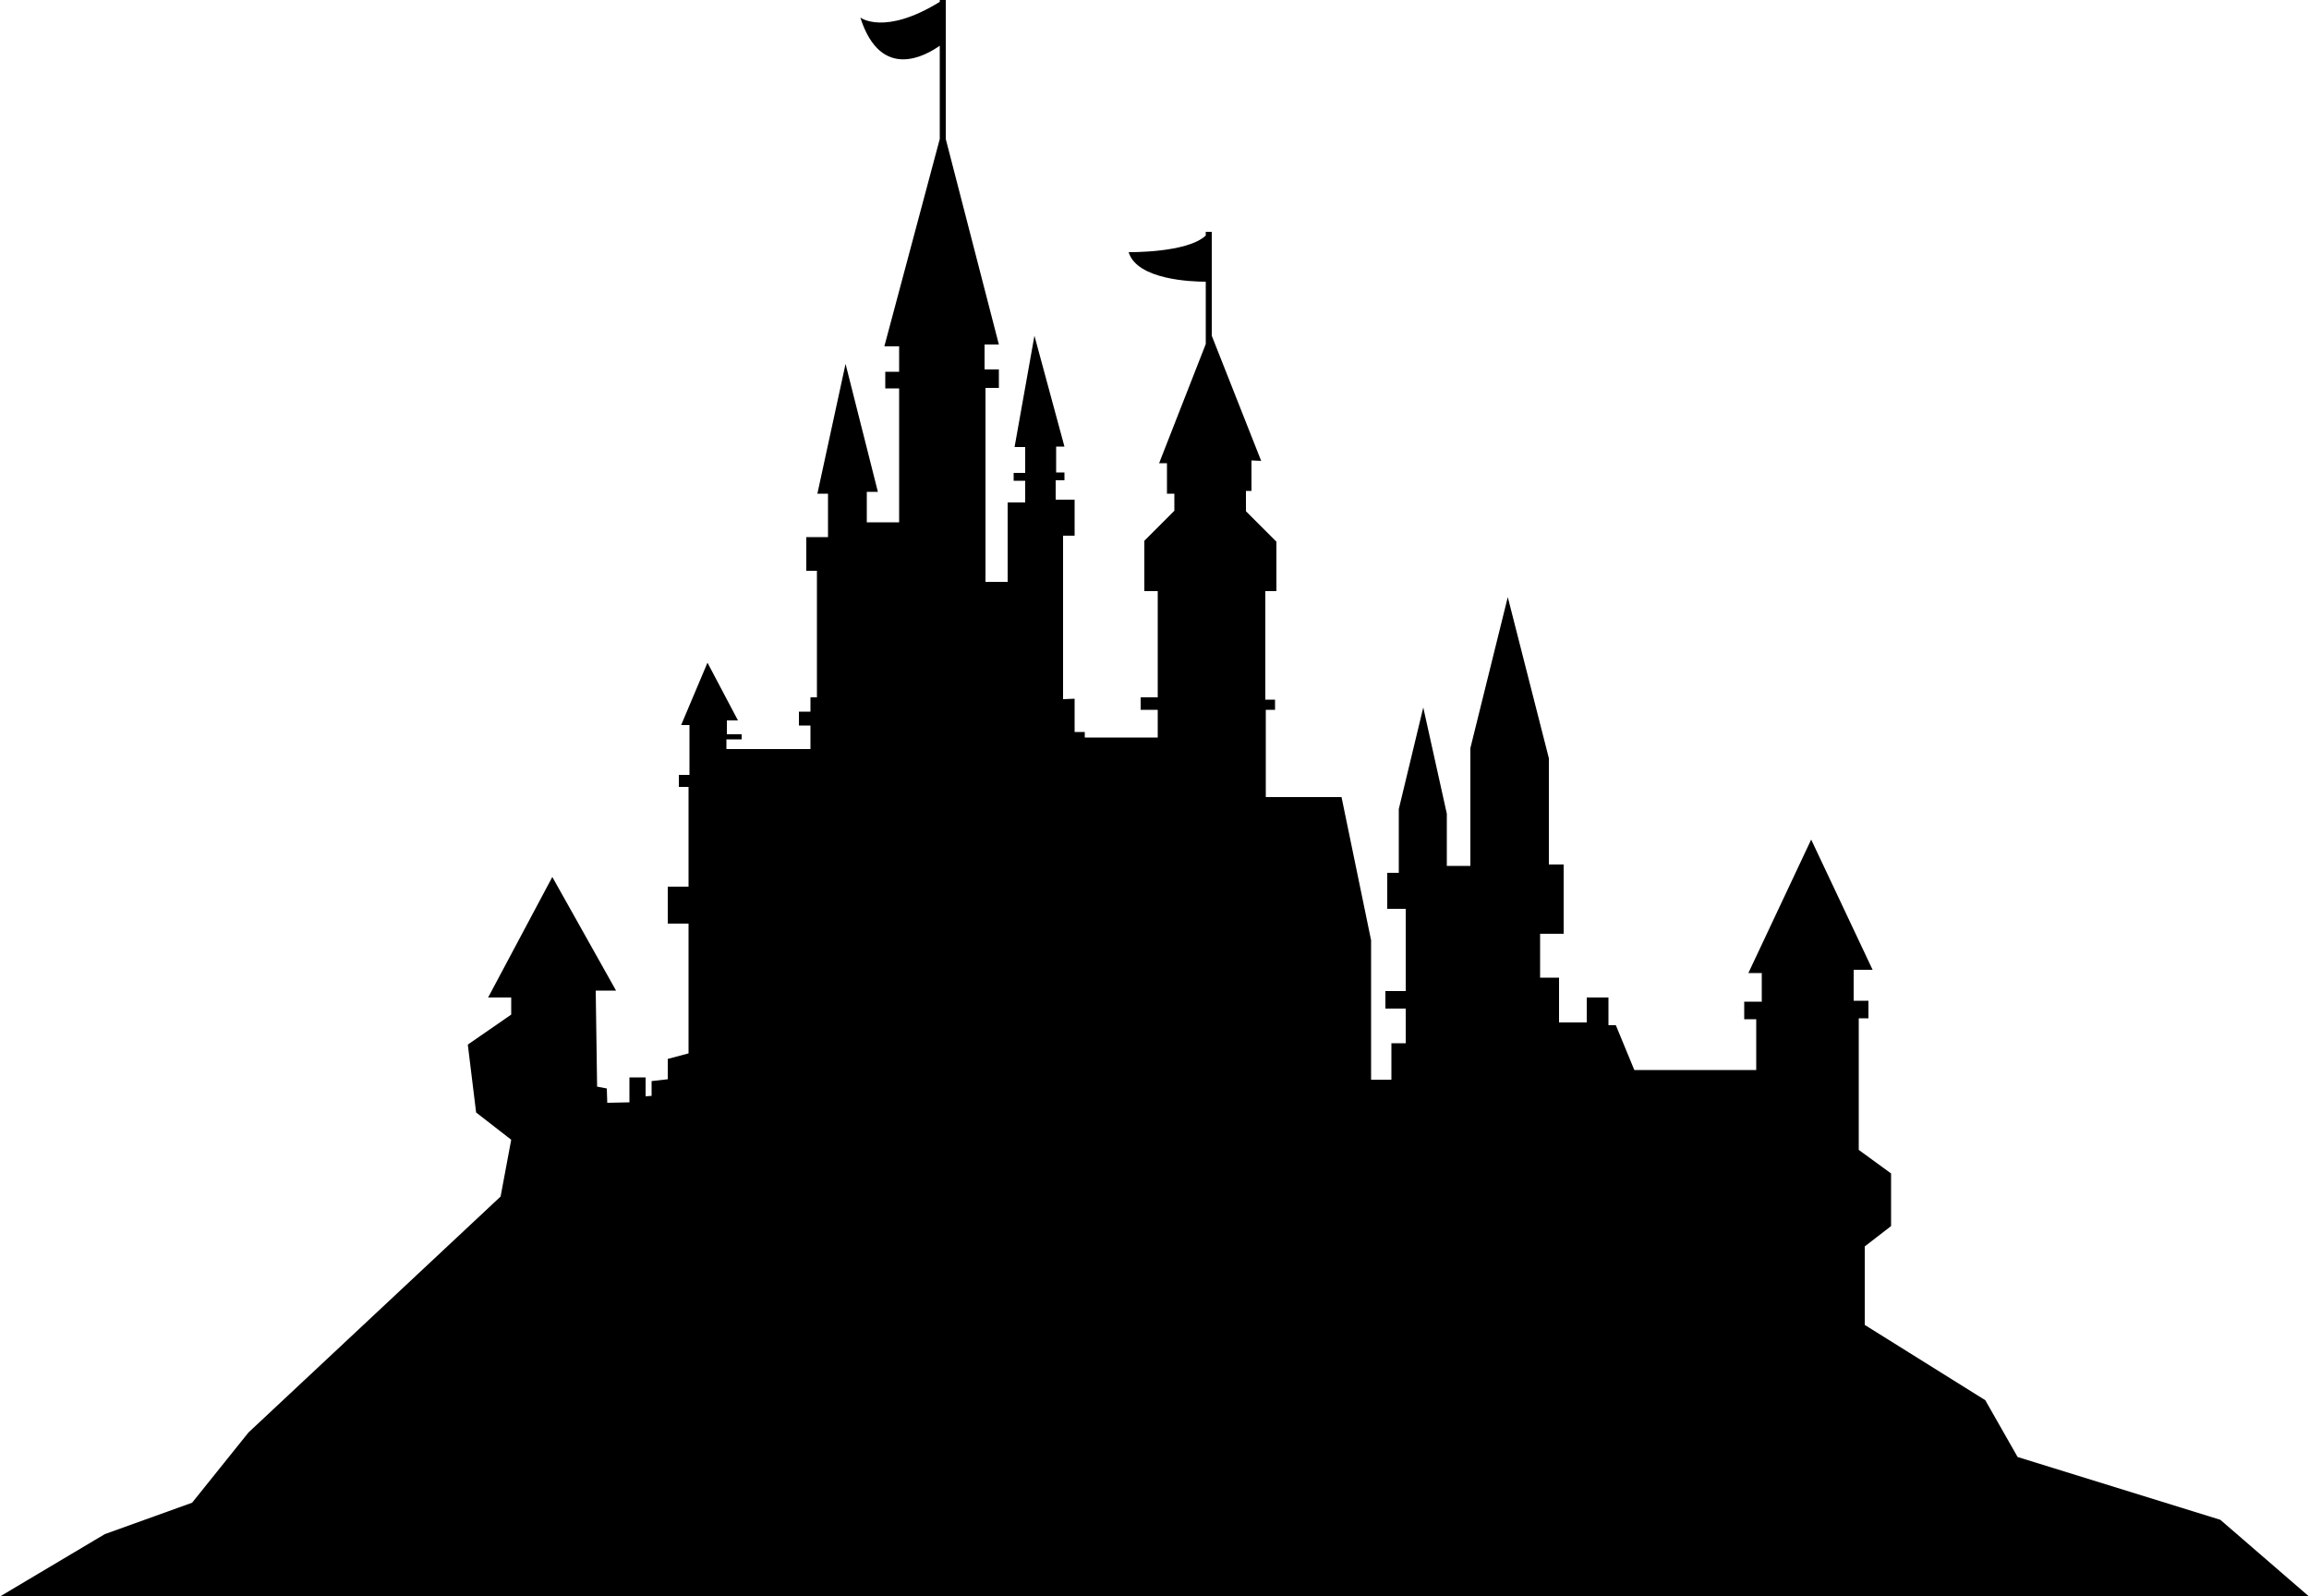 <?xml version="1.0" encoding="UTF-8" standalone="no"?><svg xmlns="http://www.w3.org/2000/svg" xmlns:xlink="http://www.w3.org/1999/xlink" fill="#000000" height="345.7" preserveAspectRatio="xMidYMid meet" version="1" viewBox="0.0 0.0 500.0 345.7" width="500" zoomAndPan="magnify"><g id="change1_1"><path d="M500,345.7H53.9H0l22.7-13.5l18.9-6.8l12.2-15.2l54.6-51.1l2.3-12.3l-7.6-5.9l-1.8-14.7l9.4-6.5v-3.7h-5 l13.9-26.1l13.8,24.6H129l0.3,20.8l2.1,0.4l0.1,3.1l4.8-0.1v-5.4h3.5v4.1l1.3-0.1v-3.2l3.5-0.4v-4.4l4.5-1.2V200h-4.5V192h4.5v-21.6 H147v-2.6h2.3V157h-1.8l5.7-13.5l6.6,12.5h-2.4v3h3.2v1.1h-3.3v2.1h18.2v-5.1h-2.5v-3h2.5v-3.1h1.4v-27.4h-2.3v-7.3h4.7v-9.4h-2.3 l6.1-28.1l7,27.7h-2.4v6.6h7V84.1h-3v-3.6h3v-5.5h-3.2l12-44.9V9.9c-2.7,1.9-12.7,8-17.2-6.1c0,0,5.2,4,17.2-3.4V0h1.3v30.1 l11.5,44.5h-3.1V80h3.1v4h-2.9V126h4.8v-17.2h3.8v-4.7h-2.5v-1.7h2.5v-5.6h-2.3l4.3-24.1l6.5,24h-1.8v5.6h1.8v1.7h-1.9v4.2h4.1v7.8 h-2.5v35.4l2.5-0.1v7.2h2.2v1.2h15.8v-6h-3.7V151h3.7v-23h-2.9v-10.9l6.5-6.5v-3.7h-1.6v-6.6H251l10.1-25.8V61 c-3,0-14.9-0.4-16.7-6.4c0,0,12.7,0.2,16.7-3.6v-0.8h1.3v22.5l10.7,27.1l-2.1-0.1v6.6h-1.2v4.4l6.6,6.6v10.7h-2.4v23.5h2.1v2.2h-2 v18.9h16.4l6.4,31v30.2h4.4v-7.9h3.1v-7.5H300v-3.8h4.4v-17.8h-4V189h2.5v-13.8l5.3-22l5.1,23v11.3h5.1V162l8.1-32.7l8.9,34.9v23 h3.2v15h-5.1v9.5h4.1v9.7h6v-5.4h4.7v6h1.6l4,9.7h26.4v-11h-2.6v-3.8h3.8v-6.2h-2.9l13.6-28.9l13.3,28.2h-4.1v6.7h3.2v3.8h-2.1V249 l7,5.1v11.4l-5.7,4.4v17l26.1,16.3l7,12.3l43.9,13.6L500,345.7z" fill="#000000"/></g></svg>